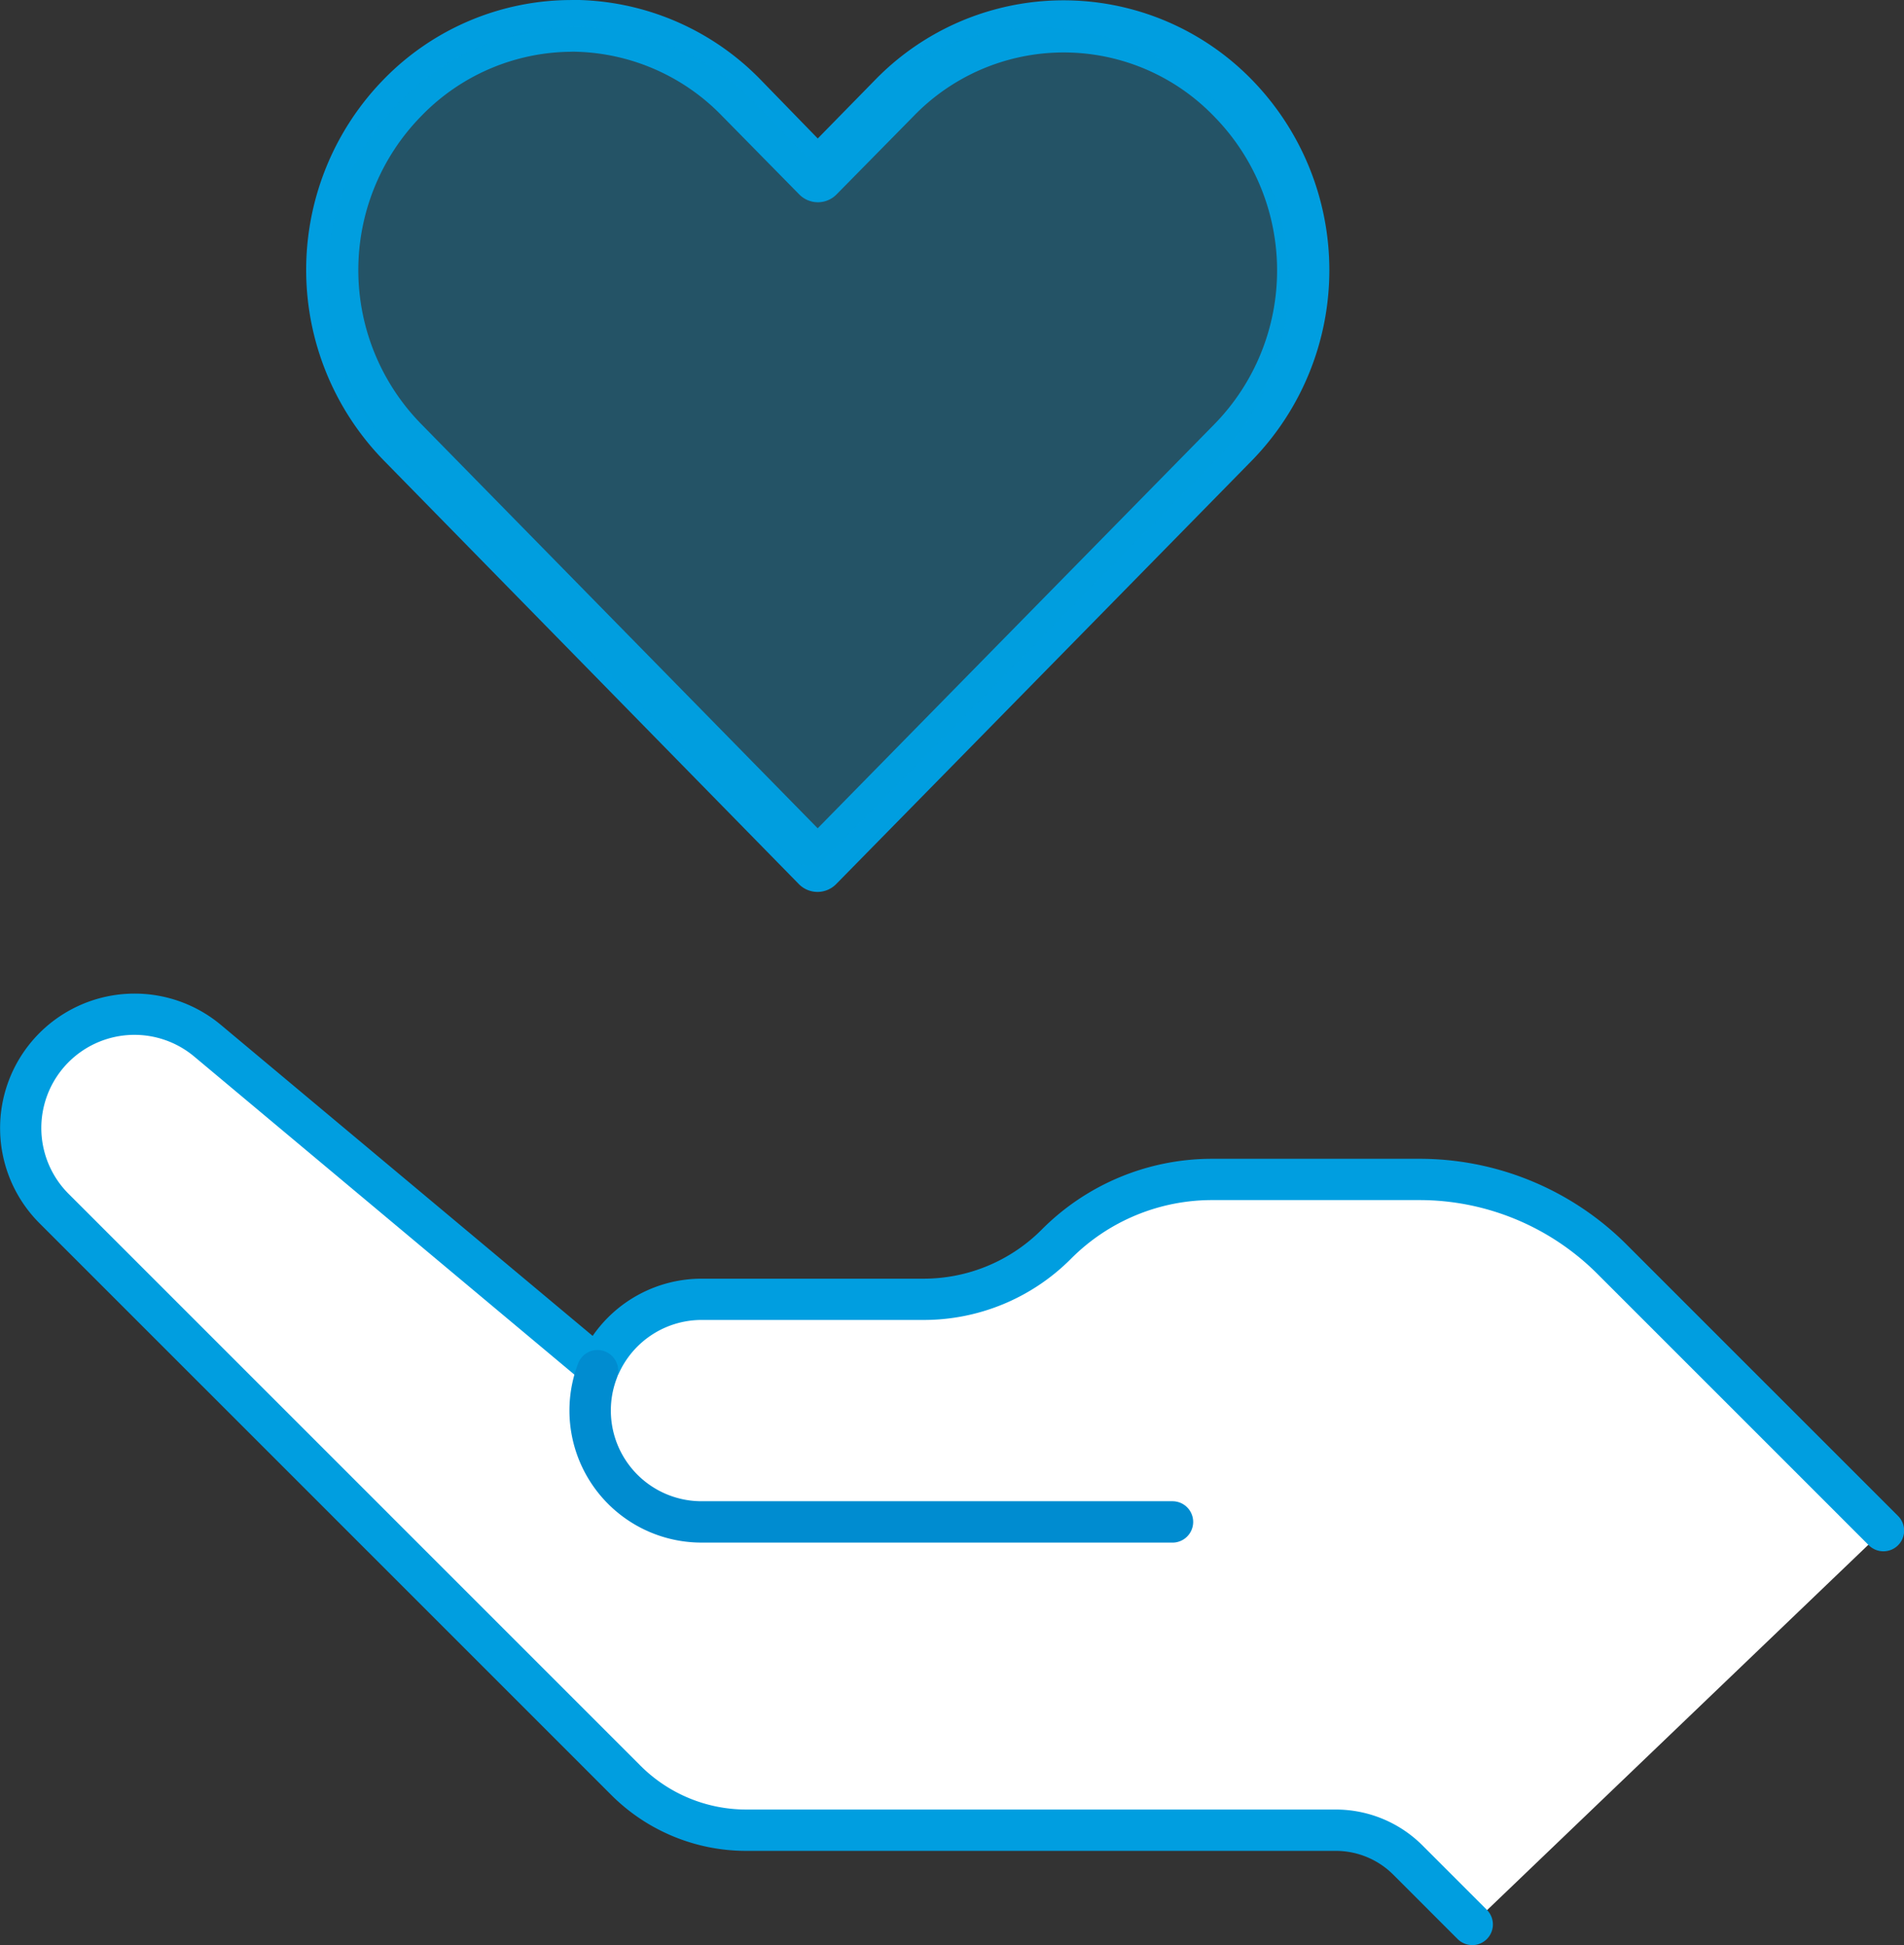 <?xml version="1.0" encoding="UTF-8"?> <svg xmlns="http://www.w3.org/2000/svg" width="72.876" height="74.452" viewBox="0 0 72.876 74.452"><rect x="0" y="0" width="72.876" height="74.452" fill="#333333" stroke="none"/><g id="Groupe_32" data-name="Groupe 32" transform="translate(-318.603 -209.994)"><g id="Groupe_30" data-name="Groupe 30" transform="translate(318.603 248.012)"><g id="Groupe_28" data-name="Groupe 28" transform="translate(0 0)"><path id="Tracé_47" data-name="Tracé 47" d="M493.647,422.317,483.28,411.95a10.489,10.489,0,0,0-7.417-3.072h-7.886a8.456,8.456,0,0,0-5.98,2.477h0a7.211,7.211,0,0,1-5.1,2.112h-8.485a4.262,4.262,0,0,0-3.88,2.5l-.24-.021L429.509,403.57a4.357,4.357,0,0,0-5.877.261h0a4.357,4.357,0,0,0,0,6.162l21.877,21.877a6.555,6.555,0,0,0,4.636,1.92h22.534a3.934,3.934,0,0,1,2.781,1.152l2.453,2.454" transform="translate(-421.564 -401.753)" fill="#fff"></path><path id="Tracé_48" data-name="Tracé 48" d="M475.266,435.508a.79.79,0,0,1-.56-.232l-2.453-2.454a3.12,3.12,0,0,0-2.221-.92H447.5a7.3,7.3,0,0,1-5.2-2.152l-21.878-21.878a5.149,5.149,0,0,1,6.945-7.589L441.6,412.19A5.069,5.069,0,0,1,445.765,410h8.485a6.378,6.378,0,0,0,4.539-1.88,9.189,9.189,0,0,1,6.54-2.709h7.886a11.208,11.208,0,0,1,7.977,3.3l10.367,10.367a.792.792,0,1,1-1.12,1.12l-10.367-10.367a9.634,9.634,0,0,0-6.857-2.84H465.33a7.615,7.615,0,0,0-5.42,2.245,7.949,7.949,0,0,1-5.659,2.344h-8.485a3.48,3.48,0,0,0-3.159,2.033.788.788,0,0,1-.791.46l-.24-.021a.789.789,0,0,1-.438-.181L426.353,401.5a3.565,3.565,0,0,0-4.809,5.255l21.877,21.877a5.726,5.726,0,0,0,4.076,1.688h22.534a4.694,4.694,0,0,1,3.341,1.384l2.453,2.454a.792.792,0,0,1-.56,1.352Z" transform="translate(-418.916 -399.073)" fill="#009ee0"></path><path id="Tracé_50" data-name="Tracé 50" d="M141.851,89.689a10.036,10.036,0,0,0-7.187,3.029,10.443,10.443,0,0,0,0,14.6l15.882,16.211h0a1,1,0,0,0,1.428,0q7.95-8.095,15.9-16.2a10.439,10.439,0,0,0,0-14.6,10.062,10.062,0,0,0-14.391,0l-2.213,2.26-2.213-2.276a10.071,10.071,0,0,0-7.2-3.029Zm0,1.977a8.059,8.059,0,0,1,5.76,2.464l2.95,3h0a1,1,0,0,0,1.428,0l2.935-2.982a7.99,7.99,0,0,1,11.519,0,8.415,8.415,0,0,1,0,11.786q-7.592,7.731-15.176,15.459l-15.175-15.474a8.417,8.417,0,0,1,0-11.786,8.058,8.058,0,0,1,5.76-2.464Z" transform="translate(-119.97 -127.706)" fill="#009ee0"></path><path id="Tracé_51" data-name="Tracé 51" d="M141.244,89.689a9.436,9.436,0,0,0-6.758,2.848,9.819,9.819,0,0,0,0,13.723L149.419,121.5h0a.945.945,0,0,0,1.343,0q7.475-7.611,14.947-15.228a9.815,9.815,0,0,0,0-13.723,9.461,9.461,0,0,0-13.532,0L150.1,94.676l-2.081-2.14a9.469,9.469,0,0,0-6.773-2.848Z" transform="translate(-119.184 -126.667)" fill="#009ee0" opacity="0.297"></path></g><g id="Groupe_29" data-name="Groupe 29" transform="translate(21.796 13.656)"><path id="Tracé_49" data-name="Tracé 49" d="M536.654,465.753H518.625a5.055,5.055,0,0,1-4.719-6.863.792.792,0,1,1,1.479.568,3.472,3.472,0,0,0,3.24,4.712h18.028a.792.792,0,1,1,0,1.584Z" transform="translate(-513.572 -458.38)" fill="#008cd0"></path></g></g></g></svg> 